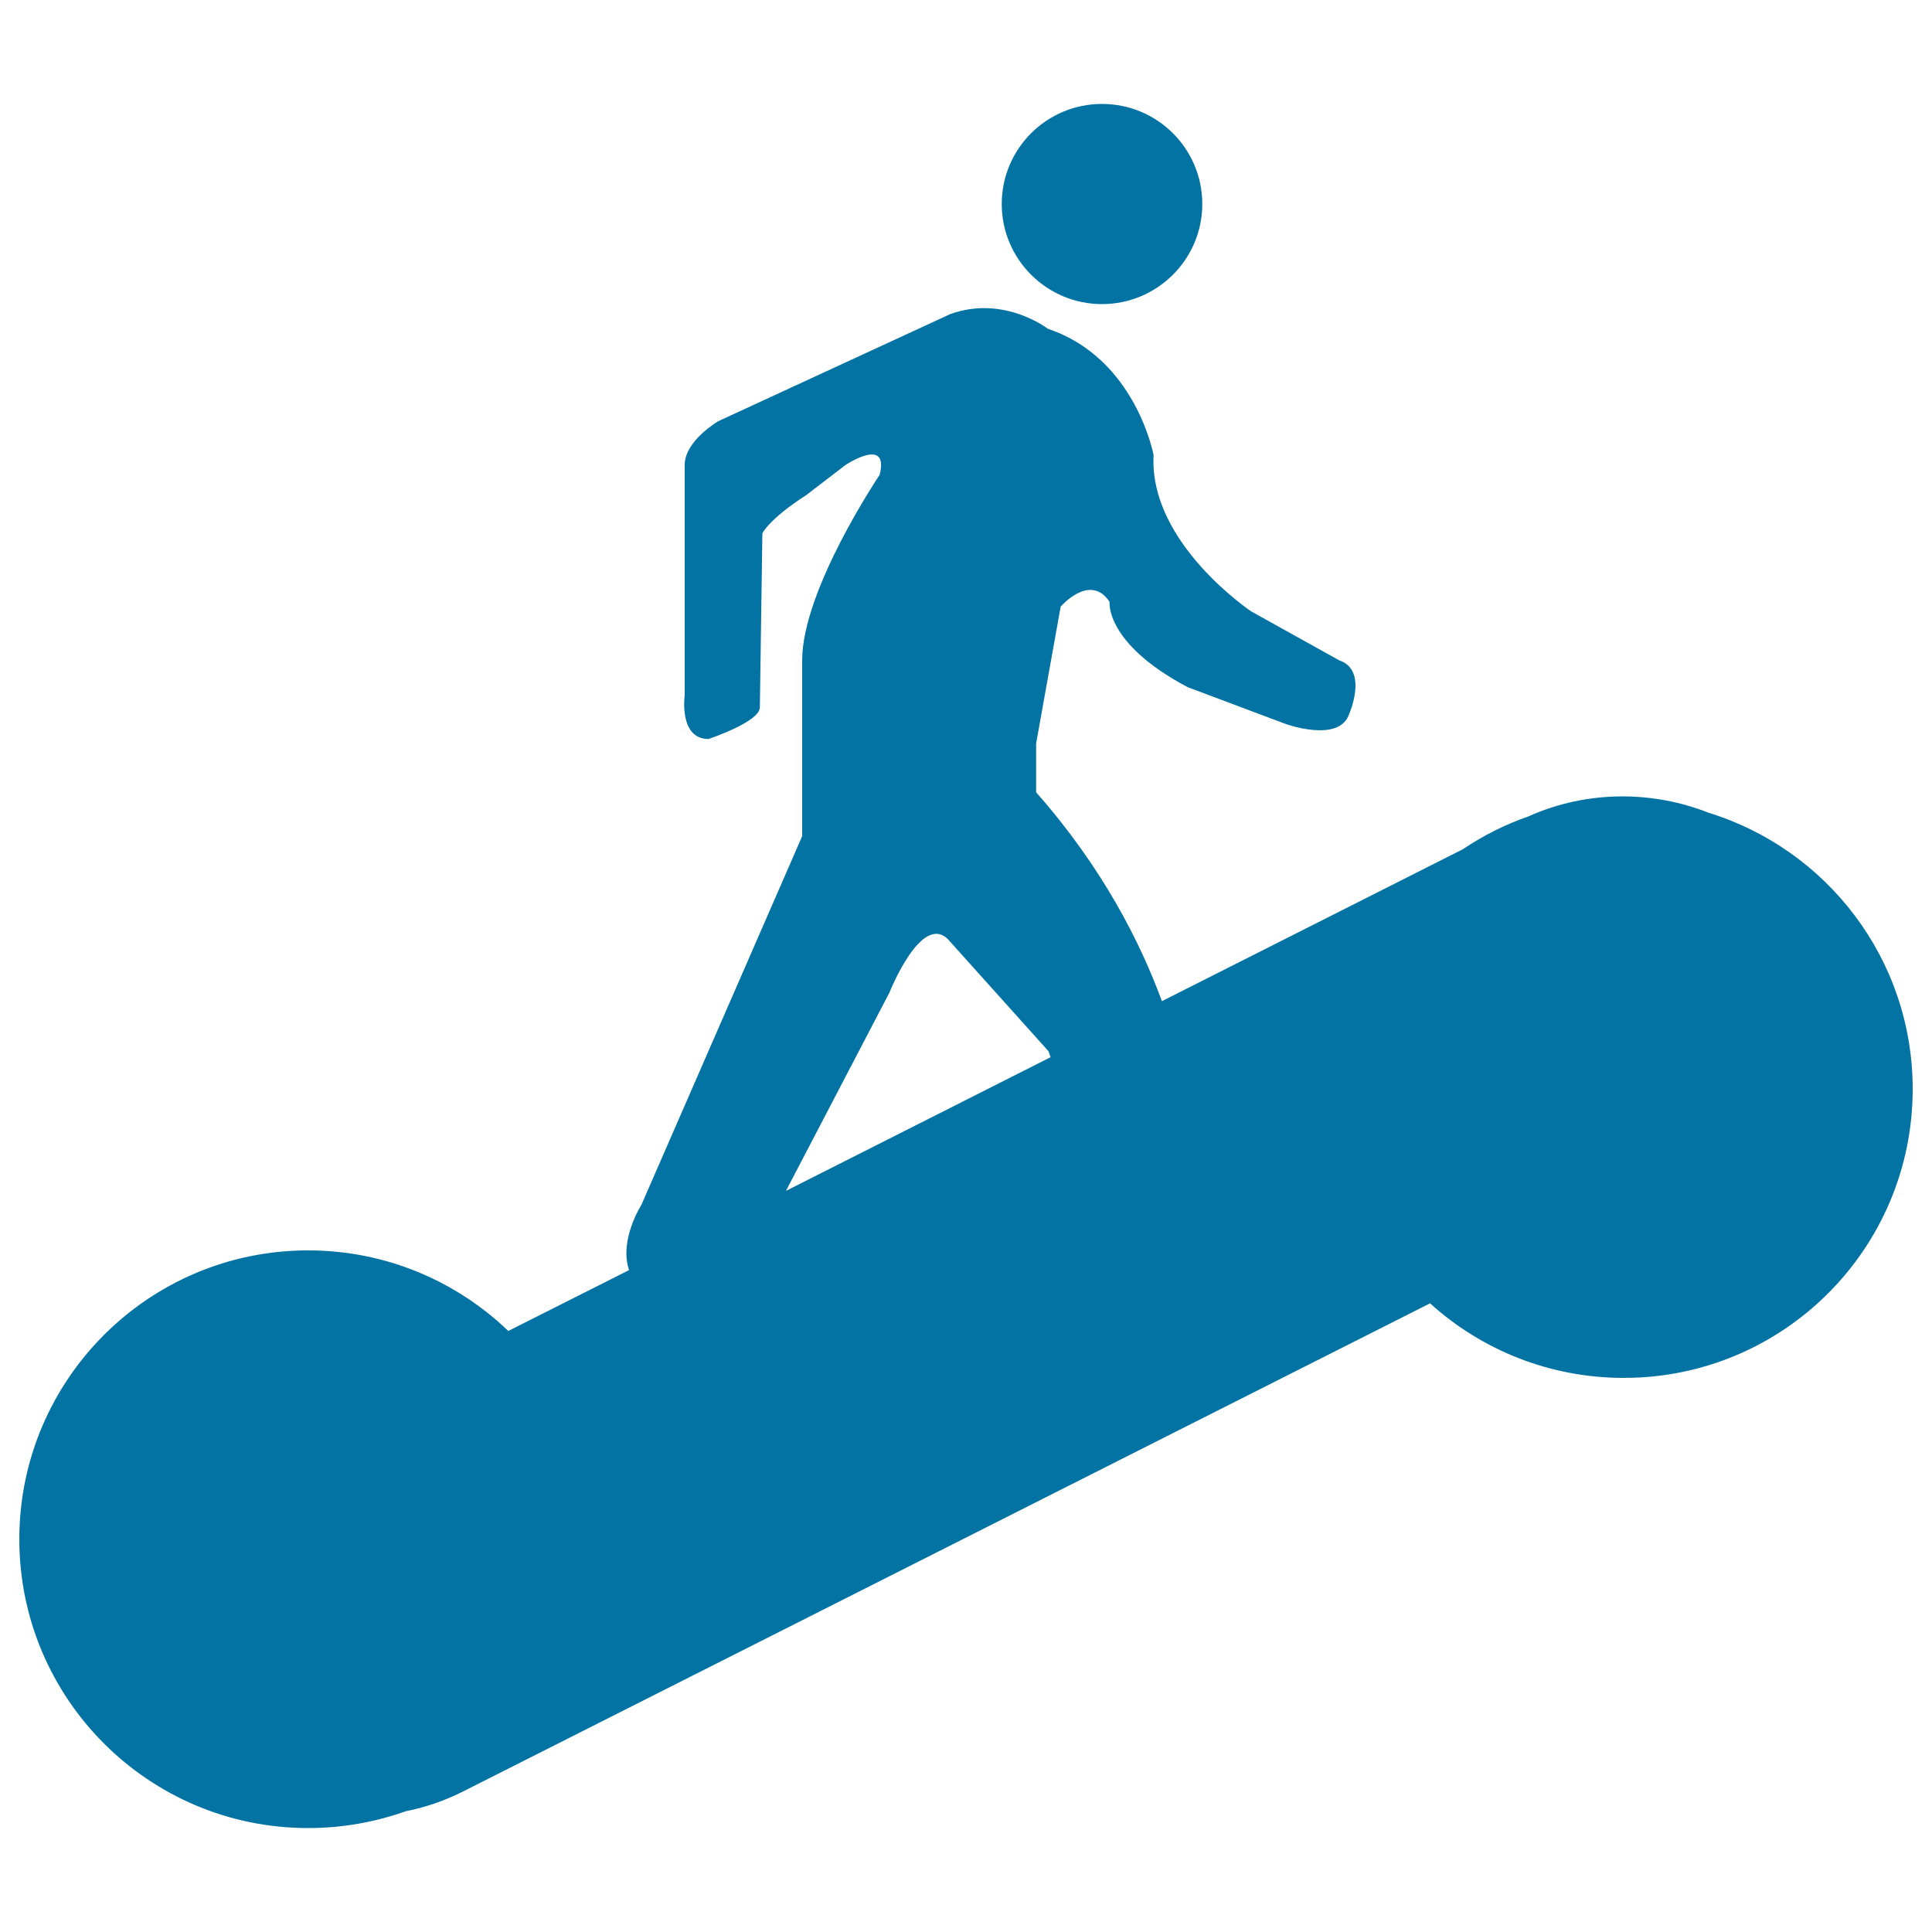 <svg xmlns="http://www.w3.org/2000/svg" viewBox="0 0 1000 1000" style="fill:#0273a2">
<title>Escalator up SVG icon</title>
<path d="M570.4,157.4c28.6,0,51.9-23.2,51.9-51.8s-23.2-51.8-51.9-51.8s-51.9,23.2-51.9,51.8S541.8,157.4,570.4,157.4z M884.4,420.7c-29-11.5-63-11.7-93.1,1.8c-12.2,4.2-23.6,10-34.2,17.1l-155.7,78.6c-11.3-30.8-31-69.5-65.1-108.1v-25.3l12.7-70.8c0,0,15.2-17.7,25.3-2.5c0,0-2.5,21.5,40.5,44.2l50.6,19c0,0,27.8,10.1,32.9-5.1c0,0,10.1-22.7-5.1-27.8l-45.5-25.3c0,0-53.1-35.4-50.6-80.9c0,0-9.2-50.2-54.7-65.4c0,0-22.8-17.7-50.6-7.6L371.8,218c0,0-17.4,10.1-17.4,22.7c0,12.6,0,119.1,0,119.1s-3.2,22.7,12.3,22.7c0,0,26.6-8.8,26.6-16.4l1.3-90c0,0,3.2-7.3,22.8-19.9l20.2-15.5c0,0,22.8-15.2,17.7,5.1c0,0-40.1,59.4-40.1,96v91L332,623.6c0,0-11.7,18.2-6.4,33.8l-62.5,31.5c-26.9-25.8-63.4-41.7-103.6-41.7C76.9,647.2,10,714.2,10,796.7c0,82.5,66.9,149.5,149.5,149.5c17.7,0,34.7-3.1,50.5-8.7c10.1-2,20.1-5.4,29.6-10.2l500.6-252.7c26.5,24,61.7,38.6,100.3,38.6c82.6,0,149.5-66.9,149.5-149.5C990,496.4,945.5,439.5,884.4,420.7z M406.8,616.4l53.6-102.7c0,0,16.4-41.4,30.3-27.5l51.9,57.8c0,0,0.5,1,1.2,3.2L406.8,616.4z"/>
</svg>